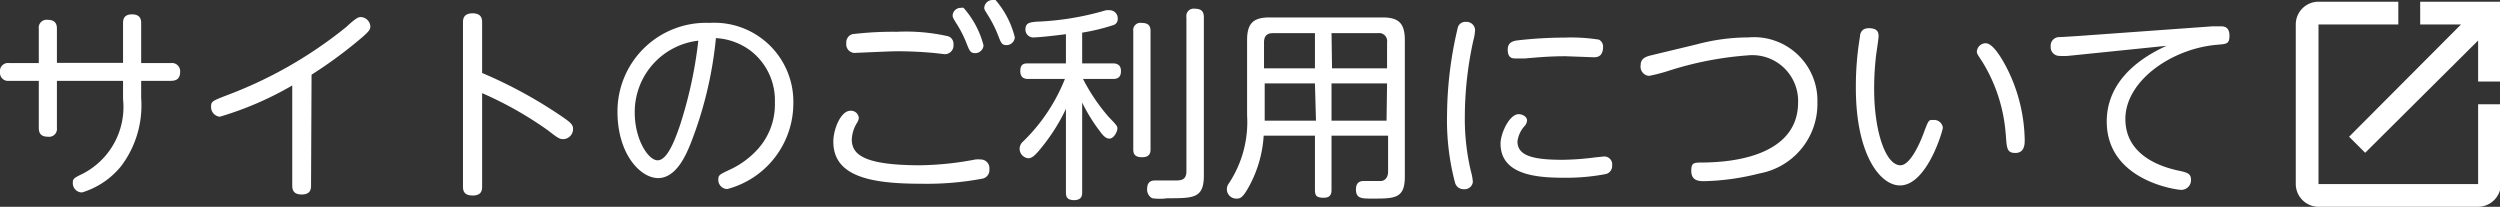 <svg xmlns="http://www.w3.org/2000/svg" viewBox="0 0 146.28 12.1"><rect x="0" y="0" width="146.28" height="12.1" fill="#333333" stroke="none"/><defs><style>.cls-1{fill:#fff;}</style></defs><g id="Layer_2" data-name="Layer 2"><g id="contents"><path class="cls-1" d="M2.27,1.68a.46.46,0,0,1,.52-.52c.52,0,.54.35.54.52v2H7.2V1.36c0-.15,0-.52.52-.52s.54.34.54.52V3.69H10a.48.48,0,0,1,.54.52c0,.41-.24.52-.54.52H8.26v1a5.89,5.89,0,0,1-1.18,4A4.7,4.7,0,0,1,4.8,11.26a.54.54,0,0,1-.54-.55c0-.26.06-.29.59-.55A4.39,4.39,0,0,0,7.2,5.8V4.73H3.33V7.48A.46.46,0,0,1,2.81,8c-.46,0-.54-.25-.54-.53V4.73H.53A.47.47,0,0,1,0,4.22a.47.47,0,0,1,.53-.53H2.27Z"/><path class="cls-1" d="M18.2,10.84c0,.18,0,.54-.55.54s-.55-.37-.55-.54V5a19.26,19.26,0,0,1-4.24,1.83.57.57,0,0,1-.51-.59c0-.31.09-.34.91-.66a25.1,25.1,0,0,0,7-4C20.88,1,21,1,21.1,1a.58.58,0,0,1,.57.55c0,.2-.14.33-.44.6a26.18,26.18,0,0,1-3,2.22Z"/><path class="cls-1" d="M28.21,10.91c0,.17,0,.53-.55.53s-.57-.33-.57-.53V1.32c0-.16,0-.54.56-.54s.56.37.56.54V4.27a26.89,26.89,0,0,1,4.57,2.48c.57.39.75.52.75.78a.59.59,0,0,1-.55.61c-.2,0-.27,0-.9-.5a21.32,21.32,0,0,0-3.87-2.19Z"/><path class="cls-1" d="M42.56,11.06a.53.53,0,0,1-.53-.55c0-.27.07-.3.69-.59a5.07,5.07,0,0,0,1.57-1.14A3.9,3.9,0,0,0,45.34,6a3.66,3.66,0,0,0-1.38-3,3.72,3.72,0,0,0-2.07-.77,22.9,22.9,0,0,1-1.52,6.27c-.24.57-.81,1.92-1.86,1.92S36.13,9,36.13,6.54a5.18,5.18,0,0,1,5.39-5.2,4.62,4.62,0,0,1,4.9,4.73A5.19,5.19,0,0,1,42.56,11.06ZM37.14,6.6c0,1.54.78,2.78,1.34,2.78s1-1.16,1.29-2a25.06,25.06,0,0,0,1.09-5A4.2,4.2,0,0,0,37.14,6.6Z"/><path class="cls-1" d="M57.08,9.33a1.92,1.92,0,0,1,.3,0,.51.51,0,0,1,.51.57.51.51,0,0,1-.39.55,17.63,17.63,0,0,1-3.64.3c-3,0-5.1-.46-5.1-2.46,0-.74.44-1.81,1-1.81a.46.46,0,0,1,.49.41.61.61,0,0,1-.08.26,2,2,0,0,0-.33,1c0,.84.59,1.52,4,1.52A18.13,18.13,0,0,0,57.08,9.33ZM49.87,2a19.62,19.62,0,0,1,2.6-.14,11.2,11.2,0,0,1,3,.26.46.46,0,0,1,.32.48.51.51,0,0,1-.52.57l-.52-.06A22.67,22.67,0,0,0,52.44,3c-.37,0-2.22.09-2.34.09a.5.5,0,0,1-.58-.56A.5.5,0,0,1,49.87,2Zm7.68.63a.49.49,0,0,1-.48.48c-.29,0-.34-.13-.51-.56a6.56,6.56,0,0,0-.62-1.21c-.14-.23-.2-.33-.2-.43a.47.47,0,0,1,.49-.45.29.29,0,0,1,.15,0A5.31,5.31,0,0,1,57.55,2.66Zm1.83-.47a.49.49,0,0,1-.48.48c-.29,0-.33-.14-.5-.57A6.94,6.94,0,0,0,57.8.88c-.16-.26-.21-.32-.21-.42a.49.49,0,0,1,.5-.46.32.32,0,0,1,.16,0A5.26,5.26,0,0,1,59.38,2.19Z"/><path class="cls-1" d="M63.32,3.71H65.1c.14,0,.49,0,.49.45s-.31.46-.49.46H63.37a10.94,10.94,0,0,0,1.5,2.22c.5.52.51.54.51.69s-.19.58-.47.58-.48-.34-.68-.6A9.77,9.77,0,0,1,63.32,6v5.24c0,.16,0,.47-.47.47s-.48-.26-.48-.47V6.37A11,11,0,0,1,61,8.56c-.44.56-.63.7-.83.7a.56.56,0,0,1-.51-.56.57.57,0,0,1,.16-.38,10.42,10.42,0,0,0,1.72-2.15,10.42,10.42,0,0,0,.77-1.55H60.2c-.16,0-.5,0-.5-.46s.26-.45.5-.45h2.17V2c-1.15.15-1.77.19-1.87.19A.46.46,0,0,1,60,1.73c0-.4.26-.42.63-.46A16.49,16.49,0,0,0,64.71.6a1.29,1.29,0,0,1,.25,0,.47.47,0,0,1,.44.5.36.36,0,0,1-.23.36,11.94,11.94,0,0,1-1.85.45Zm4,5c0,.18,0,.49-.5.49s-.51-.29-.51-.49V1.82a.42.42,0,0,1,.48-.48c.42,0,.53.18.53.48Zm3.12,1.56c0,1.33-.59,1.33-2.14,1.33a3.17,3.17,0,0,1-.88,0,.57.57,0,0,1-.3-.54c0-.5.34-.5.48-.5l1.22,0c.37,0,.6-.09.6-.55v-9a.43.43,0,0,1,.49-.5c.37,0,.53.15.53.5Z"/><path class="cls-1" d="M77.91,7.94v3.14c0,.18,0,.49-.45.49s-.52-.13-.52-.49V7.94h-3a7.07,7.07,0,0,1-.82,2.9c-.39.73-.55.78-.75.78a.55.55,0,0,1-.48-.87,6.5,6.5,0,0,0,1.08-4V2.34c0-1,.39-1.32,1.32-1.32h6.59c.91,0,1.32.29,1.32,1.32v8c0,1.28-.59,1.28-1.91,1.28-.62,0-.95,0-.95-.54,0-.3.13-.49.46-.49.15,0,.83,0,1,0s.42-.14.42-.55V7.94ZM76.94,4V1.94H74.48c-.36,0-.52.18-.52.54V4Zm0,.88H74V7.06h3Zm1-.88h3.22V2.48a.47.47,0,0,0-.54-.54H77.91Zm3.22.88H77.91V7.06h3.22Z"/><path class="cls-1" d="M85.31,1.57a.46.46,0,0,1,.46-.29.5.5,0,0,1,.54.48,2.77,2.77,0,0,1-.1.6,20.86,20.86,0,0,0-.5,4.43A13.35,13.35,0,0,0,86.06,10a3.33,3.33,0,0,1,.12.64.48.48,0,0,1-.52.43.51.51,0,0,1-.52-.37,14.25,14.25,0,0,1-.47-4A22.45,22.45,0,0,1,85.31,1.57Zm3.55,5.11c.2,0,.49.13.49.37a.52.52,0,0,1-.13.31,1.64,1.64,0,0,0-.43.92c0,.87,1,1.07,2.65,1.07a16,16,0,0,0,1.89-.14l.48-.05a.46.46,0,0,1,.52.51.49.49,0,0,1-.35.51,12.29,12.29,0,0,1-2.46.22c-1.57,0-3.72-.15-3.72-2C87.8,7.8,88.32,6.68,88.86,6.68Zm4.39-3.33-1.66-.06c-.92,0-1.67.07-2.36.13l-.54,0c-.18,0-.47,0-.47-.52,0-.36.22-.5.6-.54a24.32,24.32,0,0,1,2.74-.16,10.44,10.44,0,0,1,2,.12.46.46,0,0,1,.24.43C93.79,3.35,93.41,3.35,93.25,3.35Z"/><path class="cls-1" d="M99.3,2.59a11.65,11.65,0,0,1,3-.4A3.71,3.71,0,0,1,106.34,6a4.13,4.13,0,0,1-3.4,4.15,14.19,14.19,0,0,1-3.21.45c-.29,0-.77,0-.77-.6s.22-.46,1.08-.5,5.17-.2,5.17-3.51a2.68,2.68,0,0,0-2.95-2.75,19.77,19.77,0,0,0-4.68.92,10.37,10.37,0,0,1-1.09.28A.54.54,0,0,1,96,3.8c0-.38.3-.49.64-.57Z"/><path class="cls-1" d="M109.92,2.11c0,.16-.11.85-.13,1a16.29,16.29,0,0,0-.13,2.1c0,2.47.67,4.46,1.54,4.46.52,0,1.06-1.08,1.36-1.89s.3-.76.57-.76a.51.51,0,0,1,.55.45c0,.17-.93,3.38-2.51,3.38-1.17,0-2.58-1.83-2.58-5.7a17.47,17.47,0,0,1,.24-3c0-.18.09-.5.51-.5S109.92,1.8,109.92,2.11Zm7.75,2.39a9.68,9.68,0,0,1,.8,3.67c0,.26,0,.78-.55.78s-.49-.36-.57-1.21A9.38,9.38,0,0,0,116,3.63c-.29-.44-.33-.49-.33-.61a.52.52,0,0,1,.52-.49C116.7,2.53,117.38,3.84,117.67,4.5Z"/><path class="cls-1" d="M121,3.27a4.19,4.19,0,0,1-.52,0,.51.51,0,0,1-.49-.56.5.5,0,0,1,.5-.54c.18,0,1.19-.07,1.2-.07l7.77-.56.46,0c.18,0,.53,0,.53.55s-.22.47-.93.55c-2.59.3-5.16,2.15-5.16,4.32s2.15,2.8,3,3c.62.13.84.18.84.57a.57.57,0,0,1-.57.58c-.27,0-4.36-.54-4.36-4,0-2,1.39-3.47,3.5-4.43Z"/><path class="cls-1" d="M141.61.1V1.43H144L137.45,8l.94.94L145,2.37v2.4h1.33V.1M145,10.77h-9.34V1.43h4.67V.1h-4.67a1.33,1.33,0,0,0-1.33,1.33v9.34a1.34,1.34,0,0,0,1.33,1.33H145a1.34,1.34,0,0,0,1.33-1.33V6.1H145Z"/></g></g></svg>